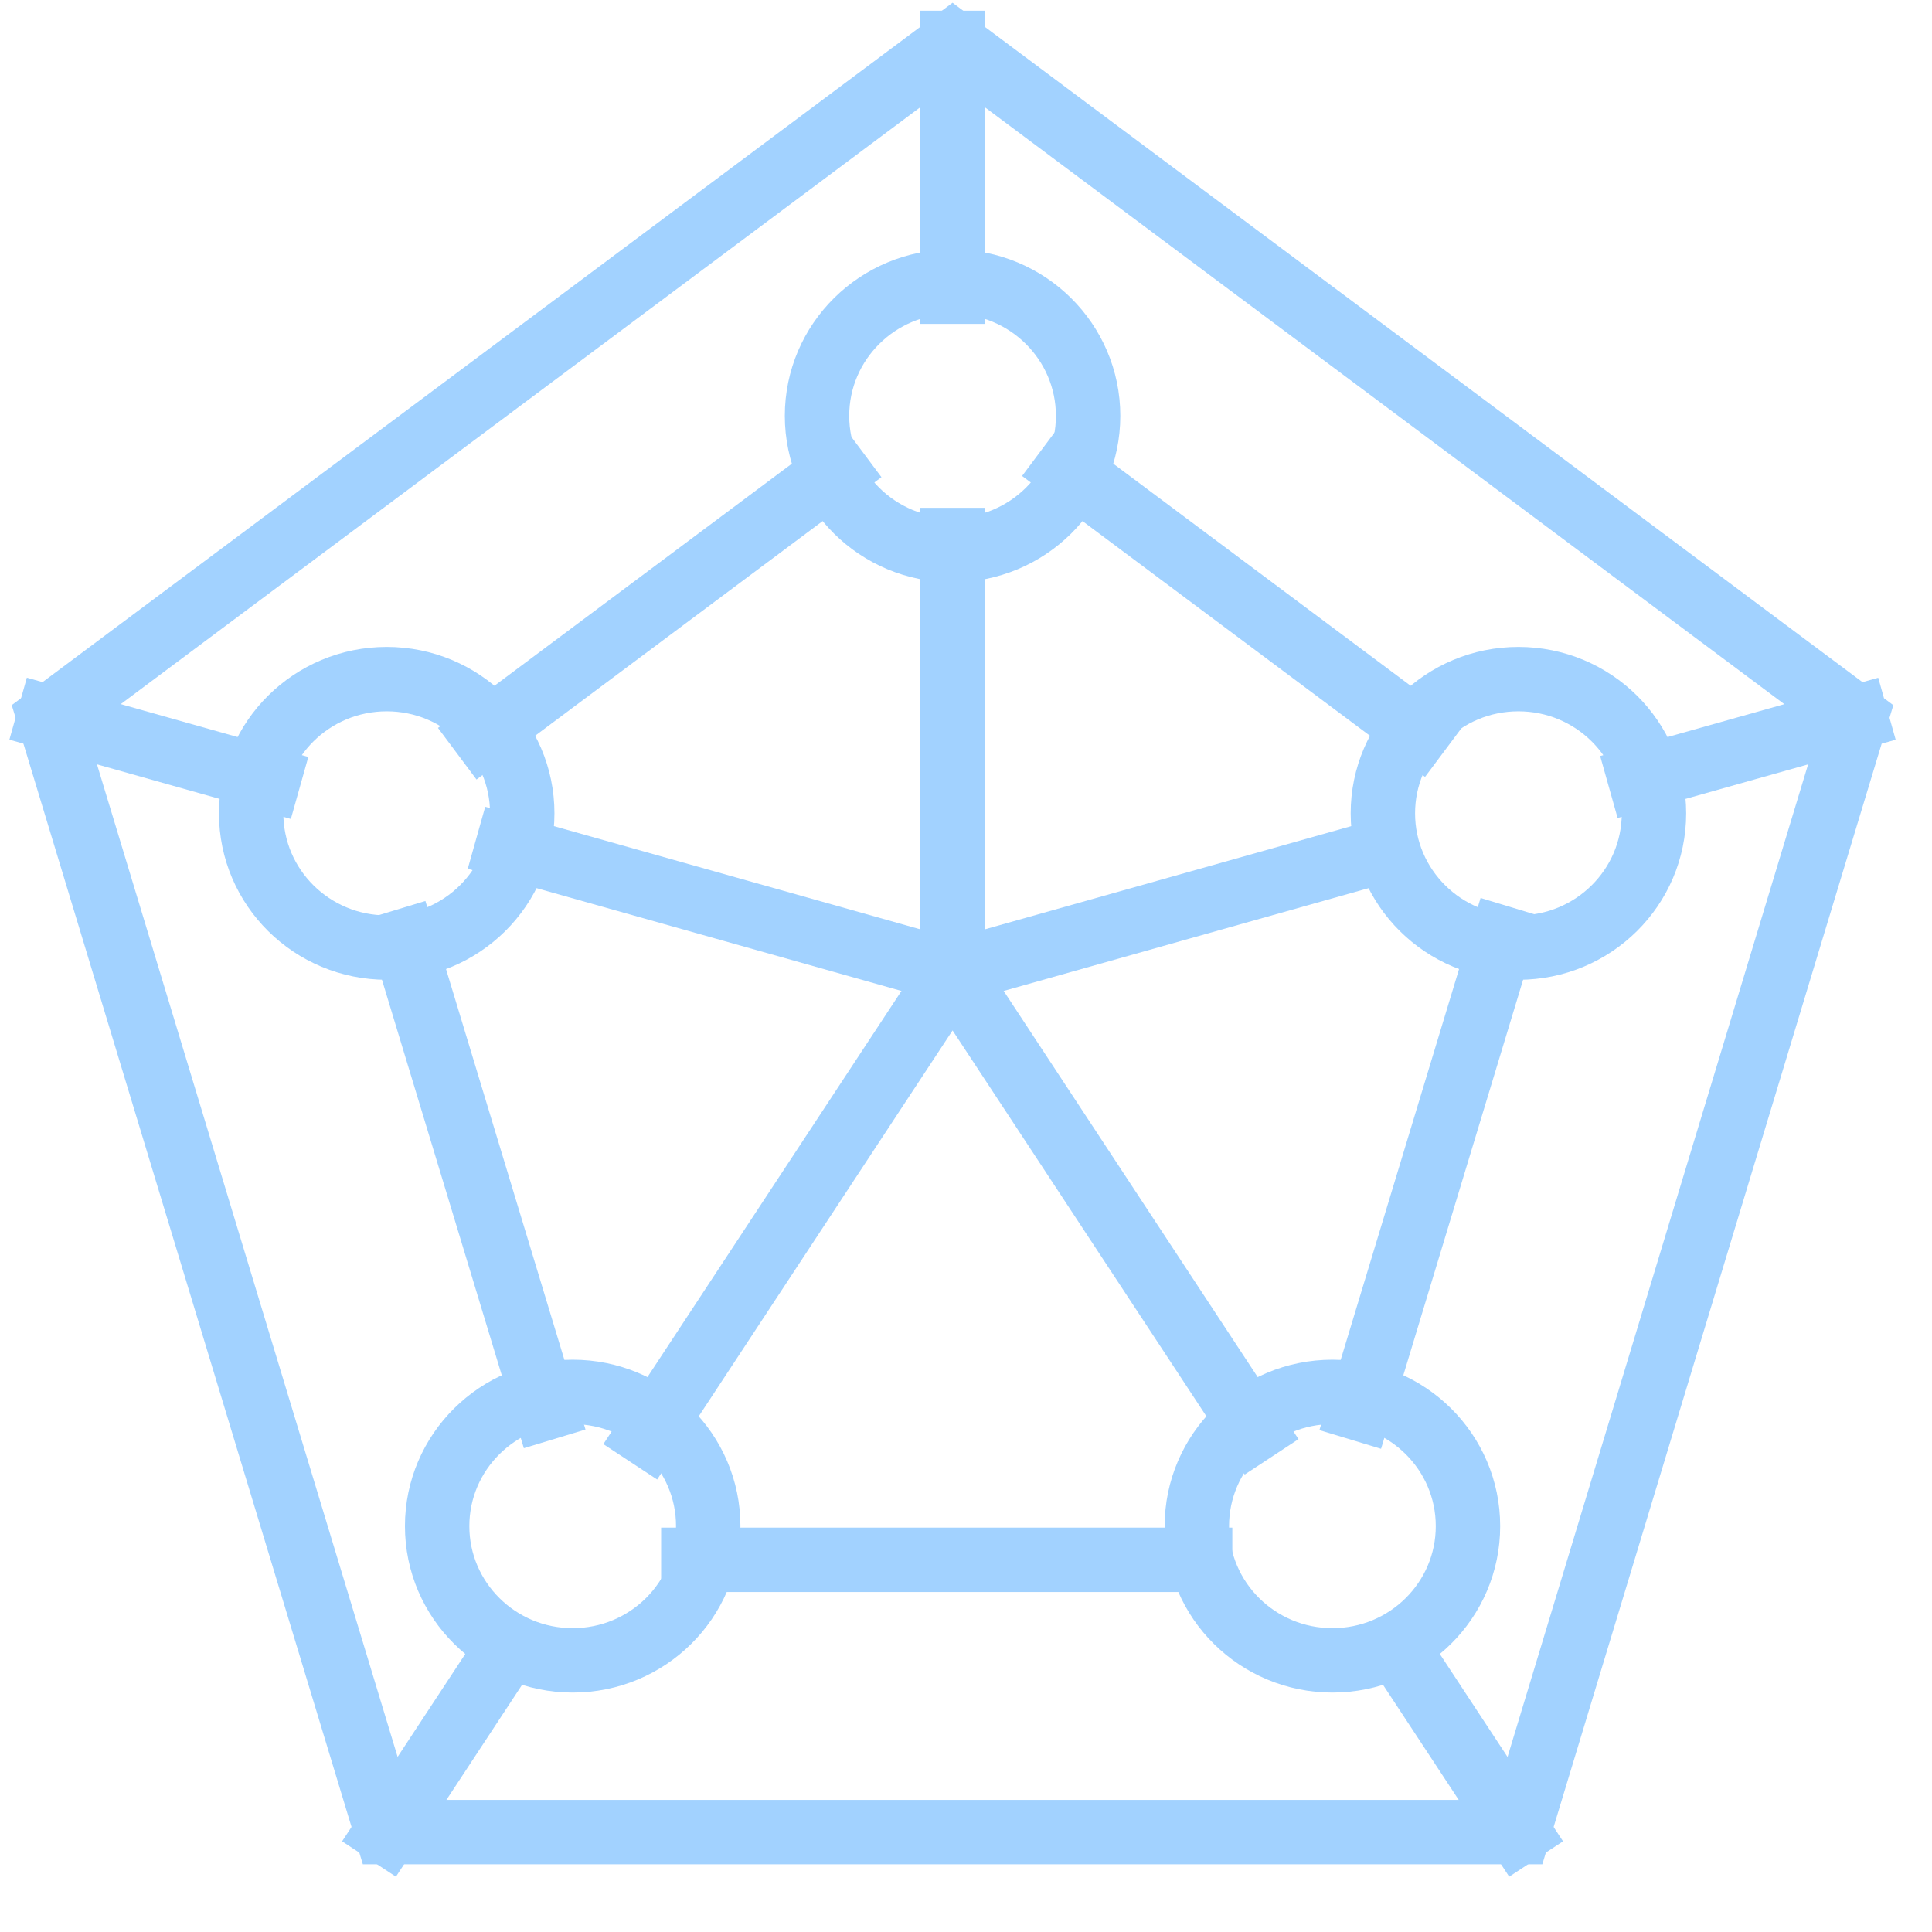 <?xml version="1.0" encoding="UTF-8"?><svg width="45" height="45" xmlns="http://www.w3.org/2000/svg"><g stroke="#A2D2FF" stroke-width="1.5" fill="none" fill-rule="evenodd" stroke-linecap="square"><path d="M22.187 1L1.144 16.71l7.864 25.963h26.359l7.862-25.962zM12.702 32.796L9.408 21.921M27.953 36.331H16.149M34.986 21.851L31.667 32.81M24.856 10.934l8.184 6.112M11.251 17.107l8.23-6.145M38.196 18.128l5.033-1.417"/><path d="M11.82 19.717l10.367 2.92 10.083-2.84M1.144 16.71l5.112 1.44M32.562 38.408l2.805 4.265"/><path d="M15.092 33.422l7.095-10.786 7.019 10.67"/><g><path d="M9.007 42.673l2.841-4.321M38.524 18.944c0 1.727-1.414 3.127-3.157 3.127-1.744 0-3.157-1.4-3.157-3.127 0-1.726 1.413-3.126 3.157-3.126 1.743 0 3.157 1.4 3.157 3.126zM12.164 18.944c0 1.727-1.413 3.127-3.156 3.127-1.744 0-3.158-1.4-3.158-3.127 0-1.726 1.414-3.126 3.158-3.126 1.743 0 3.156 1.4 3.156 3.126zM25.344 9.686c0 1.727-1.413 3.126-3.157 3.126-1.743 0-3.157-1.4-3.157-3.126 0-1.727 1.414-3.126 3.157-3.126 1.744 0 3.157 1.4 3.157 3.126zM34.192 35.546c0 1.727-1.413 3.127-3.157 3.127-1.743 0-3.158-1.4-3.158-3.127 0-1.726 1.415-3.126 3.158-3.126 1.744 0 3.157 1.4 3.157 3.126zM16.496 35.546c0 1.727-1.413 3.127-3.157 3.127-1.743 0-3.157-1.4-3.157-3.127 0-1.726 1.414-3.126 3.157-3.126 1.744 0 3.157 1.4 3.157 3.126zM22.186 12.579v10.473M22.186 1v5.794"/></g></g></svg>